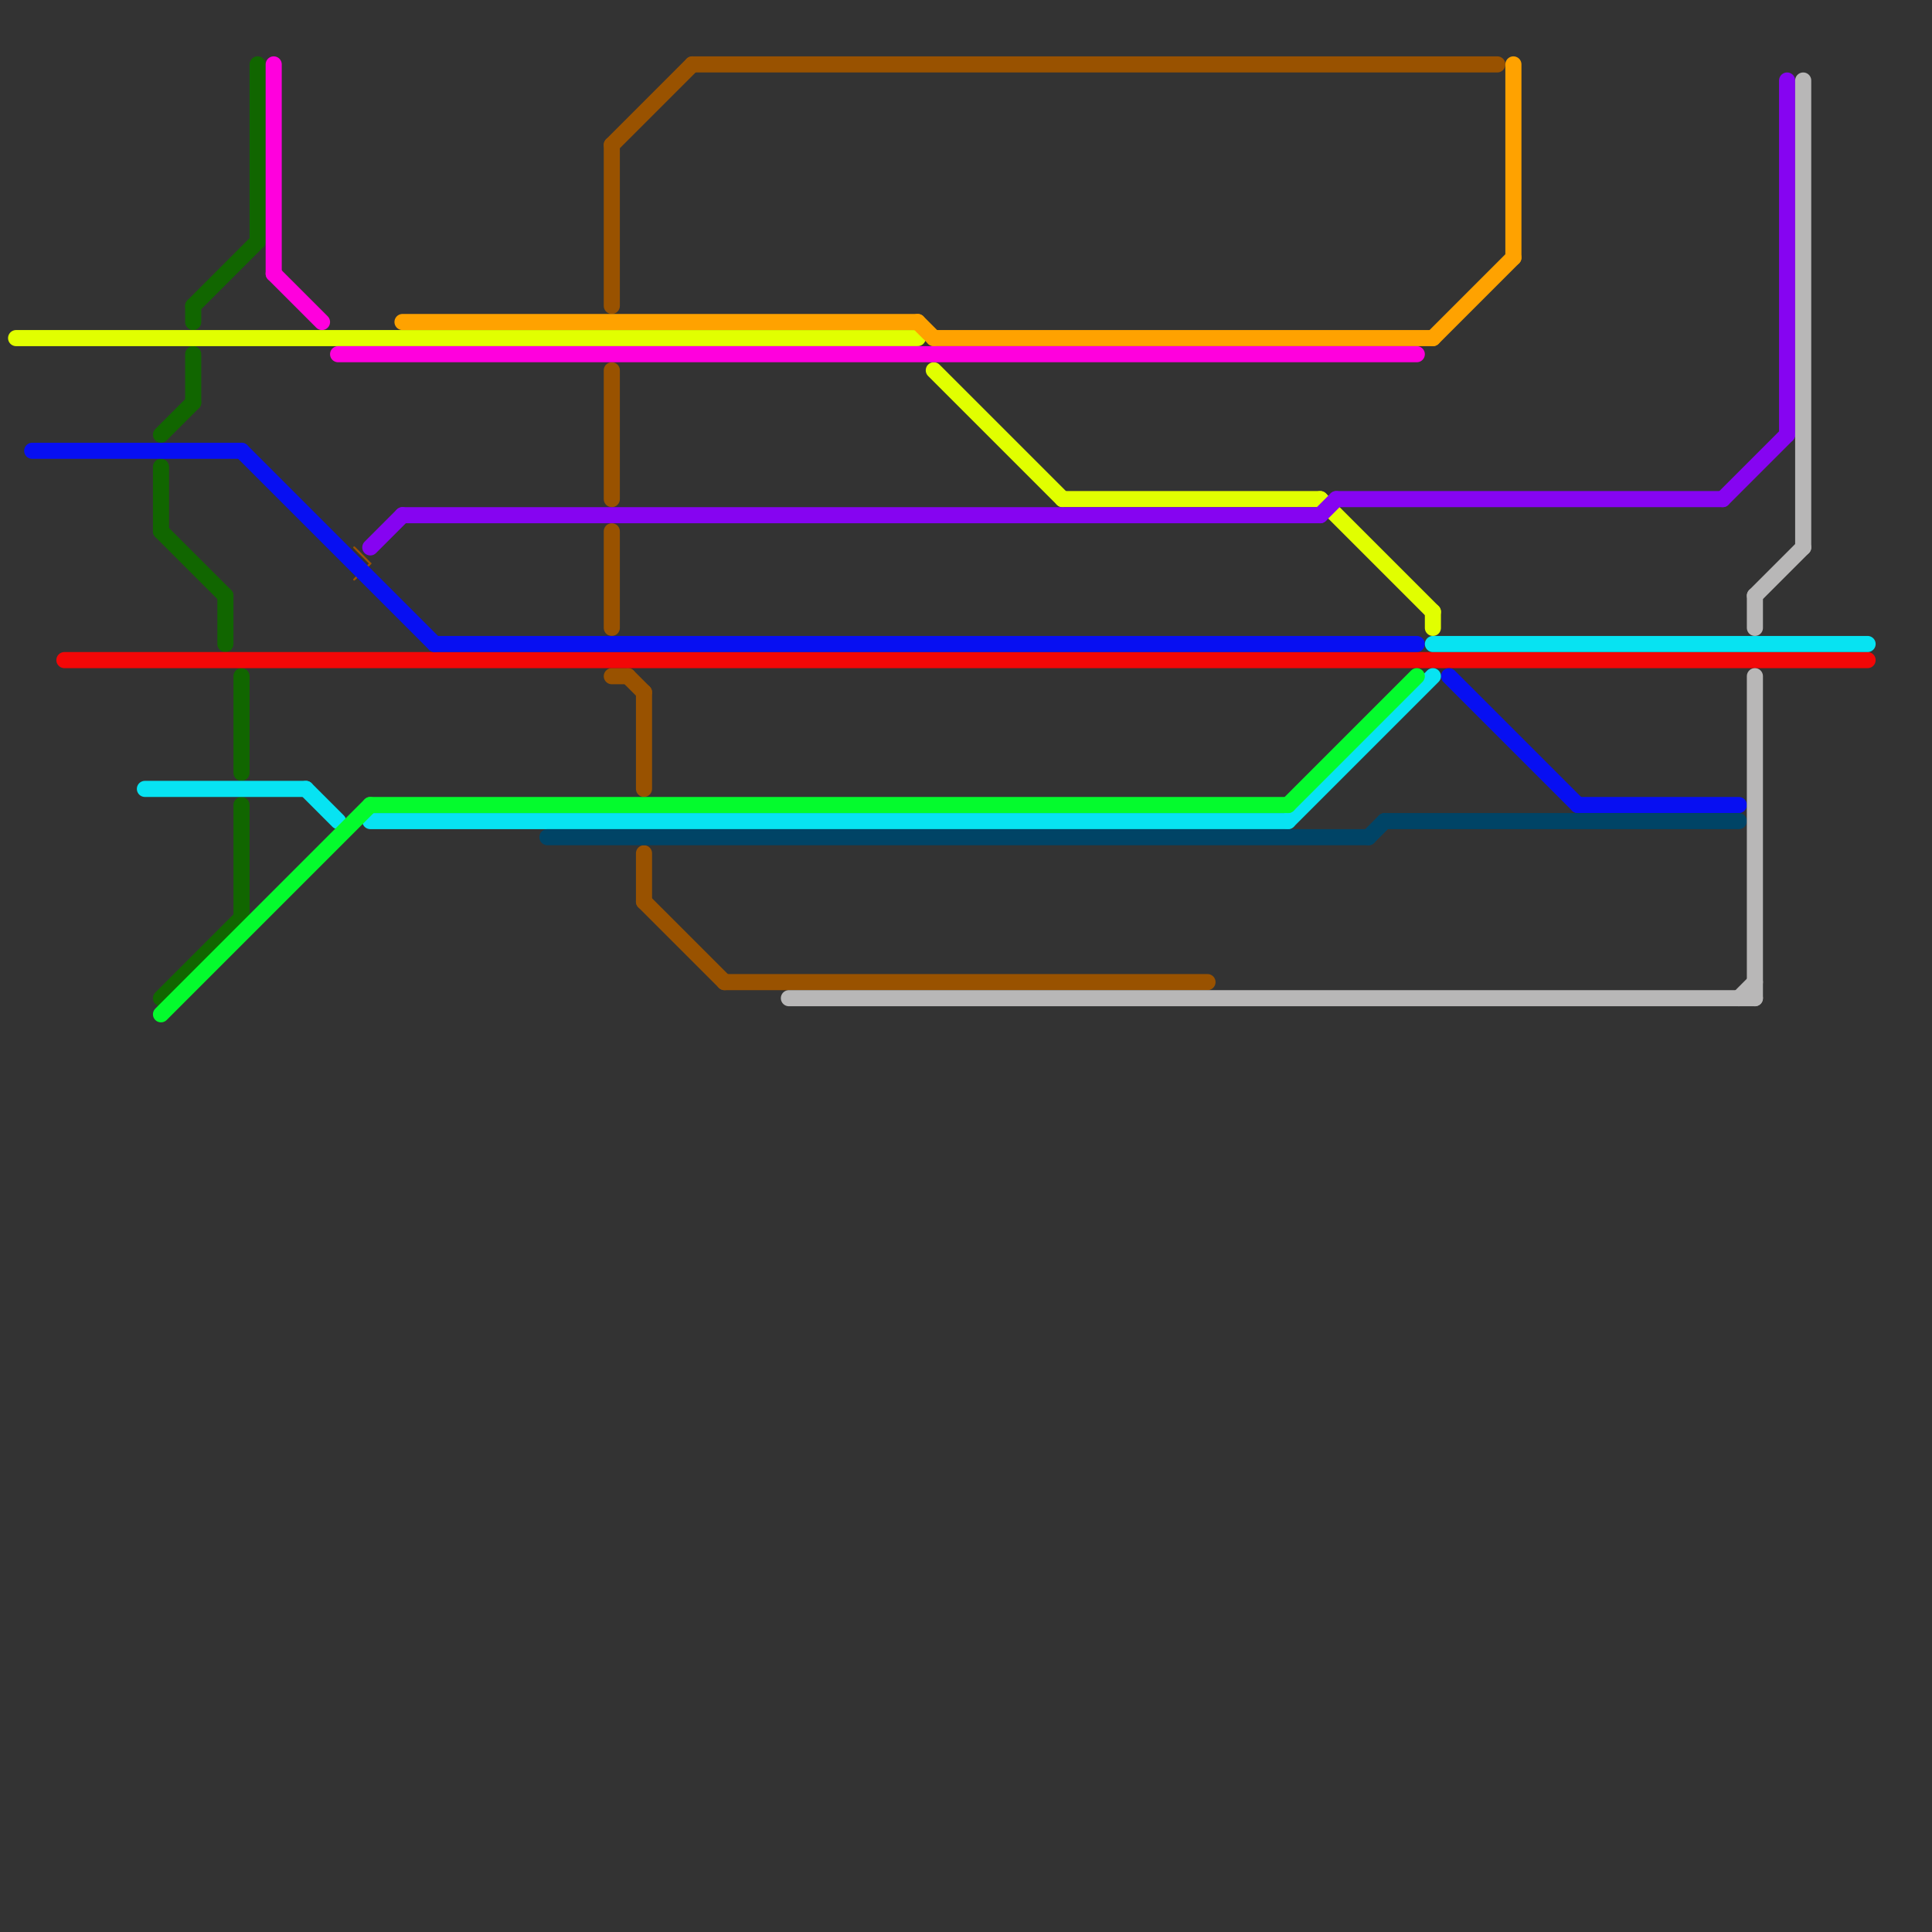 
<svg version="1.1" xmlns="http://www.w3.org/2000/svg" viewBox="0 0 120 120">
<rect x="0" y="0" width="120" height="120" fill="#333333" stroke="none"/>
<style>text { font: 1px Helvetica; font-weight: 600; white-space: pre; dominant-baseline: central; } line { stroke-width: 1; fill: none; stroke-linecap: round; stroke-linejoin: round; } .c0 { stroke: #116600 } .c1 { stroke: #995200 } .c2 { stroke: #f20707 } .c3 { stroke: #070ff2 } .c4 { stroke: #07e3f2 } .c5 { stroke: #04fb2d } .c6 { stroke: #e1ff00 } .c7 { stroke: #ffa200 } .c8 { stroke: #ff00dd } .c9 { stroke: #8604f1 } .c10 { stroke: #004466 } .c11 { stroke: #b8b7b7 } .w5 { stroke-width: .125; }.w1 { stroke-width: 1; }</style><style>.lxco { stroke: #000; stroke-width: 0.525; fill: #fff; stroke-linecap: square; } .lxci { stroke: #fff; stroke-width: 0.25; fill: #fff; stroke-linecap: square; } </style><defs><g id="l"><circle r="0.45" fill="#fff" stroke="#000" stroke-width="0.2"/></g></defs><line class="c0 " x1="14" y1="37" x2="14" y2="40"/><line class="c0 " x1="16" y1="4" x2="16" y2="15"/><line class="c0 " x1="10" y1="27" x2="12" y2="25"/><line class="c0 " x1="12" y1="22" x2="12" y2="25"/><line class="c0 " x1="12" y1="19" x2="12" y2="20"/><line class="c0 " x1="10" y1="62" x2="15" y2="57"/><line class="c0 " x1="10" y1="33" x2="14" y2="37"/><line class="c0 " x1="10" y1="29" x2="10" y2="33"/><line class="c0 " x1="15" y1="50" x2="15" y2="57"/><line class="c0 " x1="12" y1="19" x2="16" y2="15"/><line class="c0 " x1="15" y1="42" x2="15" y2="48"/><line class="c1 w5" x1="22" y1="34" x2="23" y2="35"/><line class="c1 w5" x1="22" y1="36" x2="23" y2="35"/><line class="c1 " x1="40" y1="56" x2="45" y2="61"/><line class="c1 " x1="39" y1="42" x2="40" y2="43"/><line class="c1 " x1="43" y1="4" x2="93" y2="4"/><line class="c1 " x1="38" y1="9" x2="38" y2="19"/><line class="c1 " x1="38" y1="23" x2="38" y2="31"/><line class="c1 " x1="38" y1="42" x2="39" y2="42"/><line class="c1 " x1="45" y1="61" x2="75" y2="61"/><line class="c1 " x1="38" y1="9" x2="43" y2="4"/><line class="c1 " x1="40" y1="43" x2="40" y2="49"/><line class="c1 " x1="38" y1="33" x2="38" y2="39"/><line class="c1 " x1="40" y1="53" x2="40" y2="56"/><line class="c2 " x1="4" y1="41" x2="116" y2="41"/><line class="c3 " x1="15" y1="28" x2="27" y2="40"/><line class="c3 " x1="90" y1="42" x2="98" y2="50"/><line class="c3 " x1="27" y1="40" x2="88" y2="40"/><line class="c3 " x1="98" y1="50" x2="108" y2="50"/><line class="c3 " x1="2" y1="28" x2="15" y2="28"/><line class="c4 " x1="23" y1="51" x2="80" y2="51"/><line class="c4 " x1="19" y1="49" x2="21" y2="51"/><line class="c4 " x1="9" y1="49" x2="19" y2="49"/><line class="c4 " x1="80" y1="51" x2="89" y2="42"/><line class="c4 " x1="89" y1="40" x2="116" y2="40"/><line class="c5 " x1="10" y1="63" x2="23" y2="50"/><line class="c5 " x1="80" y1="50" x2="88" y2="42"/><line class="c5 " x1="23" y1="50" x2="80" y2="50"/><line class="c6 " x1="66" y1="31" x2="82" y2="31"/><line class="c6 " x1="1" y1="21" x2="57" y2="21"/><line class="c6 " x1="89" y1="38" x2="89" y2="39"/><line class="c6 " x1="82" y1="31" x2="89" y2="38"/><line class="c6 " x1="58" y1="23" x2="66" y2="31"/><line class="c7 " x1="58" y1="21" x2="89" y2="21"/><line class="c7 " x1="94" y1="4" x2="94" y2="16"/><line class="c7 " x1="25" y1="20" x2="57" y2="20"/><line class="c7 " x1="89" y1="21" x2="94" y2="16"/><line class="c7 " x1="57" y1="20" x2="58" y2="21"/><line class="c8 " x1="21" y1="22" x2="88" y2="22"/><line class="c8 " x1="17" y1="4" x2="17" y2="17"/><line class="c8 " x1="17" y1="17" x2="20" y2="20"/><line class="c9 " x1="83" y1="31" x2="107" y2="31"/><line class="c9 " x1="107" y1="31" x2="111" y2="27"/><line class="c9 " x1="82" y1="32" x2="83" y2="31"/><line class="c9 " x1="23" y1="34" x2="25" y2="32"/><line class="c9 " x1="25" y1="32" x2="82" y2="32"/><line class="c9 " x1="111" y1="5" x2="111" y2="27"/><line class="c10 " x1="85" y1="52" x2="86" y2="51"/><line class="c10 " x1="34" y1="52" x2="85" y2="52"/><line class="c10 " x1="86" y1="51" x2="108" y2="51"/><line class="c11 " x1="109" y1="37" x2="109" y2="39"/><line class="c11 " x1="108" y1="62" x2="109" y2="61"/><line class="c11 " x1="49" y1="62" x2="109" y2="62"/><line class="c11 " x1="109" y1="37" x2="112" y2="34"/><line class="c11 " x1="112" y1="5" x2="112" y2="34"/><line class="c11 " x1="109" y1="42" x2="109" y2="62"/>
</svg>
